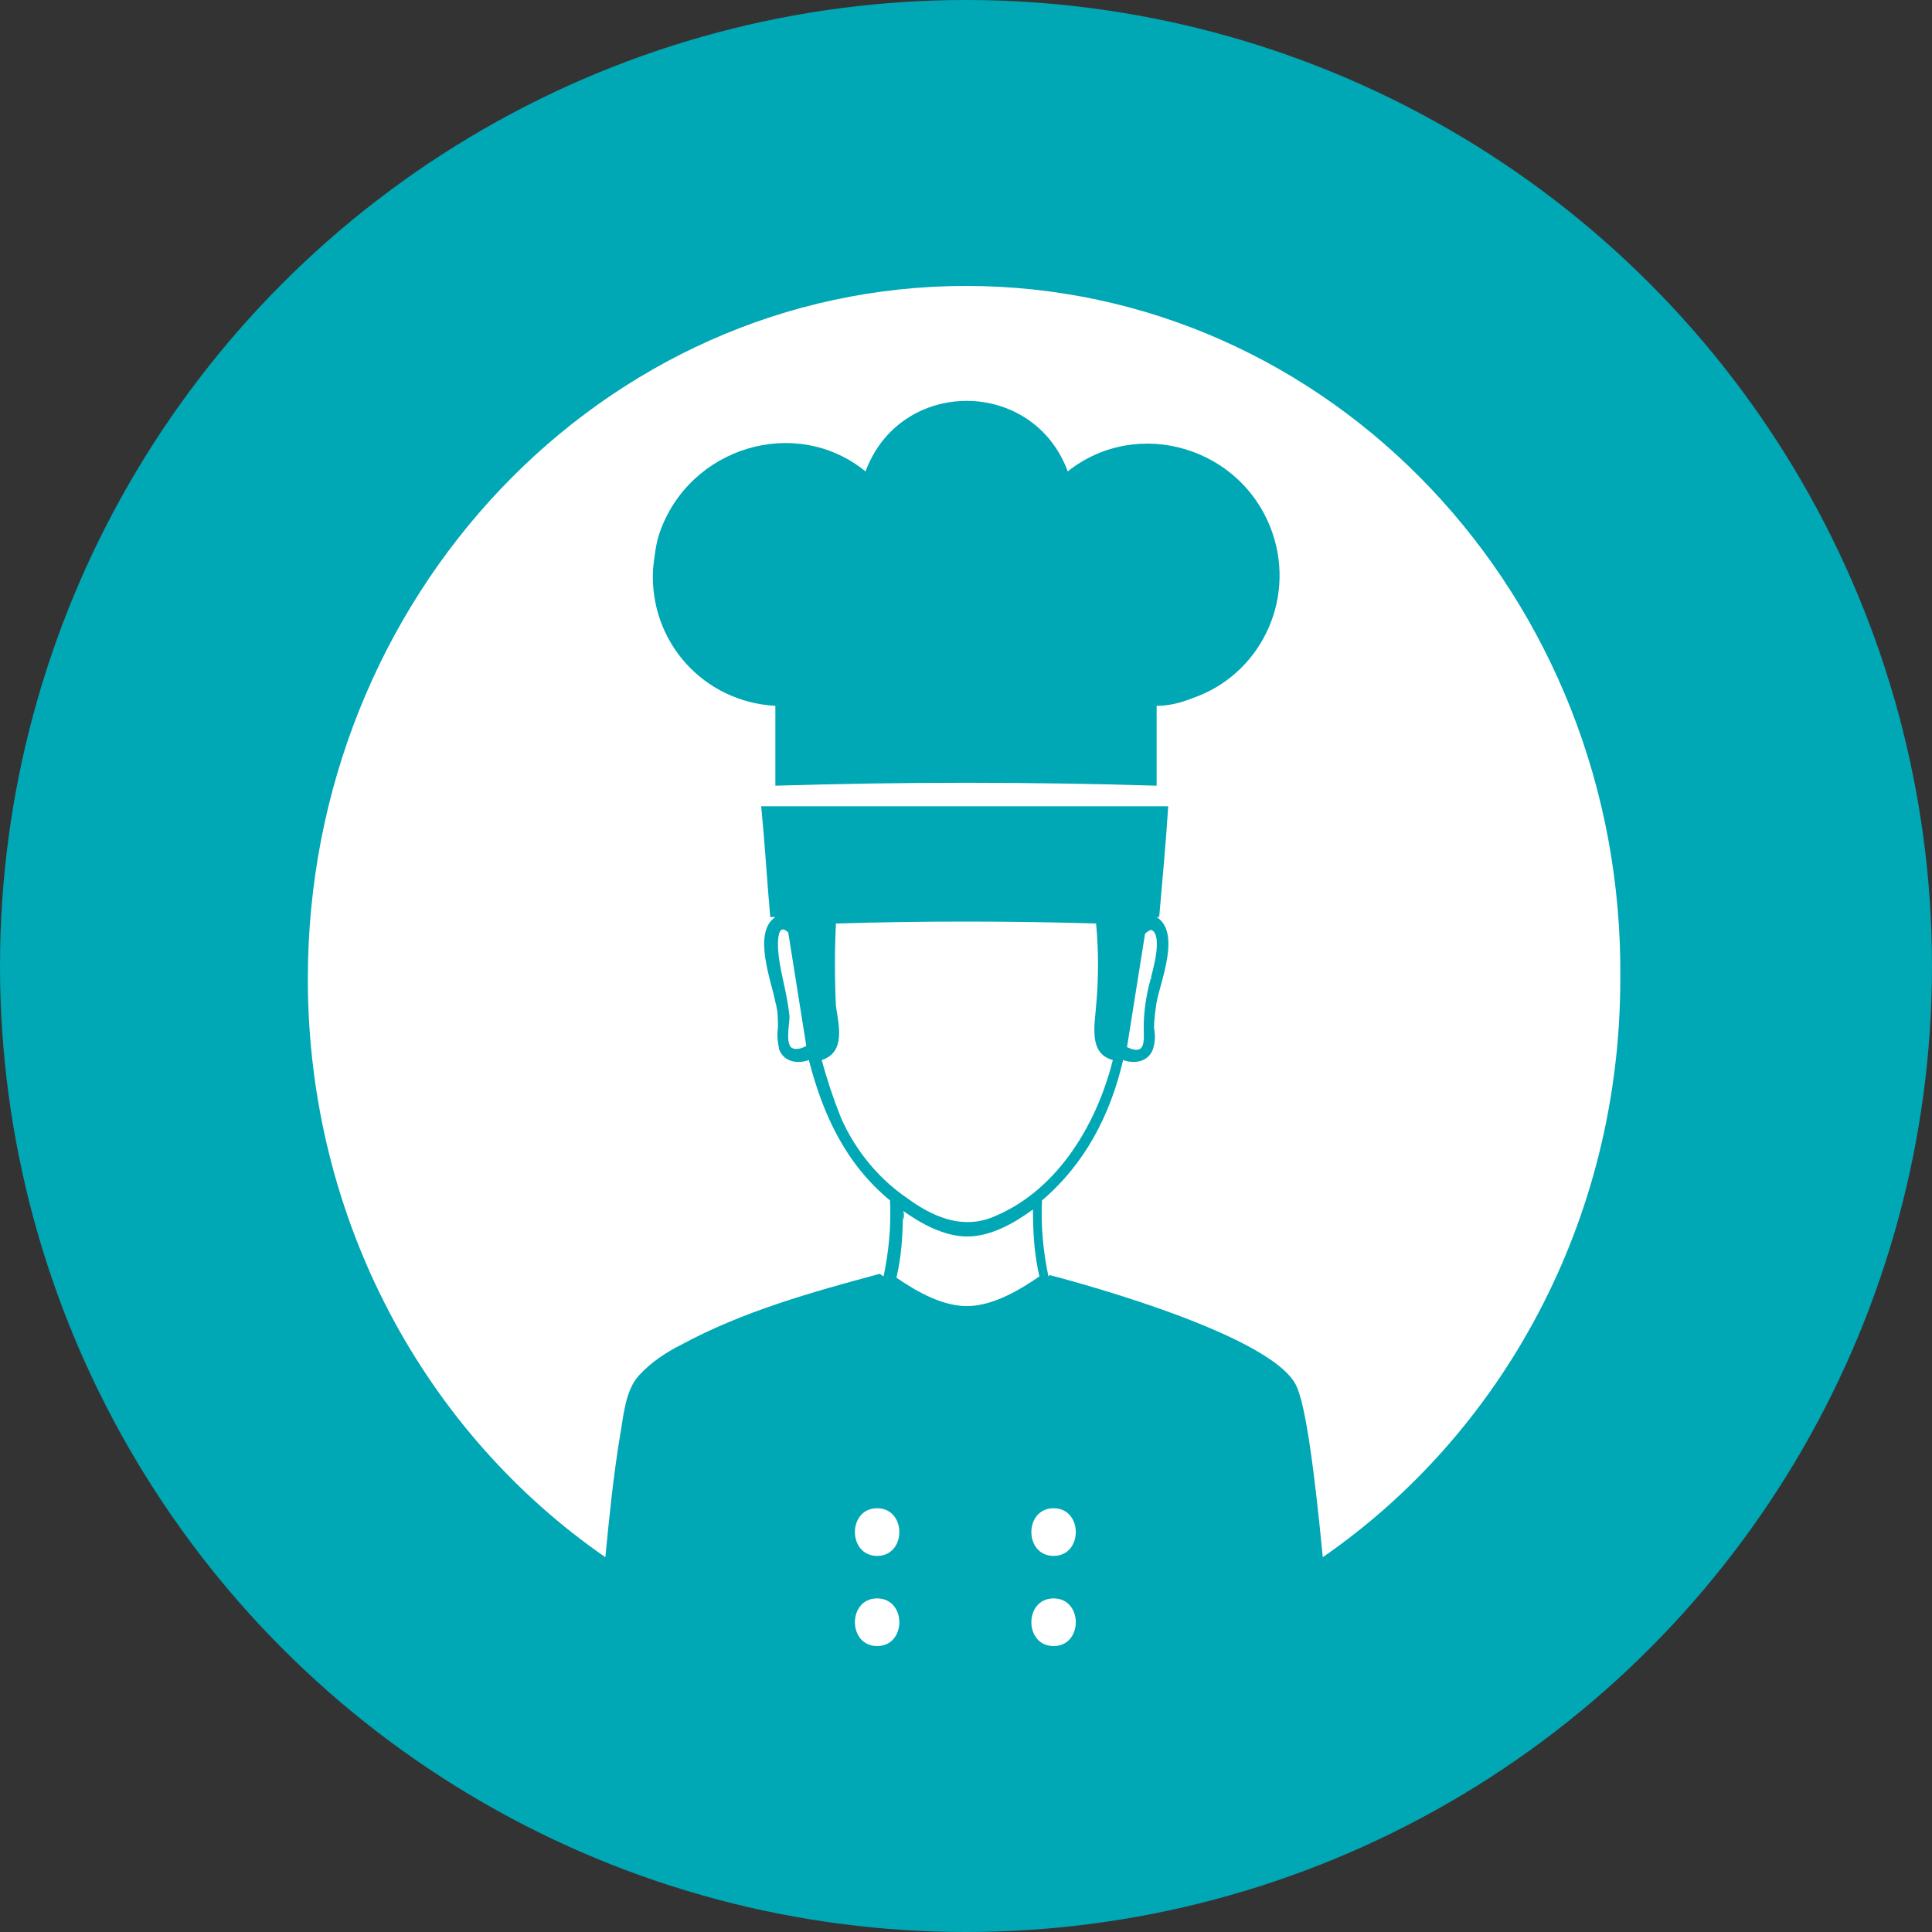 <?xml version="1.0" encoding="utf-8"?>
<!-- Generator: Adobe Illustrator 23.0.2, SVG Export Plug-In . SVG Version: 6.00 Build 0)  -->
<svg version="1.1" id="Layer_1" xmlns="http://www.w3.org/2000/svg" xmlns:xlink="http://www.w3.org/1999/xlink" x="0px" y="0px"
	 viewBox="0 0 150 150" style="enable-background:new 0 0 150 150;" xml:space="preserve">
<rect x="0" y="0" width="150" height="150" fill="#333333" stroke="none"/>
<style type="text/css">
	.st0{fill:#00A7B5;}
	.st1{fill:#FFFFFF;}
</style>
<title>icon3</title>
<circle class="st0" cx="75" cy="75" r="75"/>
<path class="st1" d="M75.1,96c-1.8,0-3.6-1-5-2c0.2,0.2,0,1.4,0,0c0,1.8-0.1,3.5-0.5,5.2c1.6,1.1,3.7,2.3,5.7,2.2
	c1.9-0.1,3.8-1.2,5.4-2.3c-0.4-1.7-0.5-3.4-0.5-5.2C78.7,95,76.9,96,75.1,96"/>
<path class="st1" d="M81.8,117.1c-2.3,0-2.3,3.7,0,3.7C84.1,120.8,84.1,117.1,81.8,117.1"/>
<path class="st1" d="M68.1,120.8c2.3,0,2.3-3.7,0-3.7S65.8,120.8,68.1,120.8"/>
<path class="st1" d="M81.8,124.1c-2.3,0-2.3,3.7,0,3.7C84.1,127.8,84.1,124.1,81.8,124.1"/>
<path class="st1" d="M63.8,82.3c0.4,1.5,0.9,3,1.5,4.5c1.1,2.5,2.9,4.7,5.1,6.2c1.9,1.4,4.1,2.4,6.4,1.6c5.1-1.9,8.3-7.1,9.6-12.3
	c-1.9-0.5-1.4-2.7-1.3-4.2c0.2-2.1,0.2-4.3,0-6.4c-6.7-0.2-13.5-0.2-20.2,0c-0.1,2.1-0.1,4.2,0,6.4C65.1,79.5,65.7,81.7,63.8,82.3"
	/>
<path class="st1" d="M68.1,127.8c2.3,0,2.3-3.7,0-3.7S65.8,127.8,68.1,127.8"/>
<path class="st1" d="M75,22.2c-28.2,0-51.1,24.1-51.1,53.8c0,18.8,9.2,35.3,23.1,44.9c0.3-3.1,0.6-6.1,1.1-9.2
	c0.3-1.6,0.4-3.7,1.5-4.9c0.9-1,2.1-1.8,3.3-2.4c4.8-2.6,10.2-4.1,15.4-5.5l0.3,0.2c0.4-1.9,0.6-3.9,0.5-5.9
	c-3.4-2.8-5.2-6.6-6.3-10.9c-0.8,0.3-1.9,0.2-2.3-0.8c-0.1-0.5-0.2-1.1-0.1-1.7c0-0.7,0-1.3-0.2-2c-0.3-1.6-1.8-5.4,0-6.6
	c-0.1,0-0.3,0-0.4,0c-0.3-3.5-0.4-5.5-0.7-8.6h31.6c-0.2,3.1-0.4,5.1-0.7,8.6h-0.2c1.9,1.2,0.3,5,0,6.6c-0.1,0.7-0.2,1.3-0.2,2
	c0.1,0.6,0.1,1.1-0.1,1.7c-0.4,1-1.5,1.1-2.3,0.8c-1,4.3-3,8.1-6.3,10.9c-0.1,2,0.1,4,0.5,5.9l0.1-0.1c0,0,16.9,4.3,19.1,8.5l0,0
	c0.8,1.5,1.5,7.2,2.1,13.4c13.9-9.6,23.1-26.1,23.1-44.9C126.1,46.2,103.2,22.2,75,22.2 M89.8,54.8V61c-9.9-0.3-19.7-0.3-29.6,0
	v-6.2c-5.6-0.3-9.8-5-9.5-10.6c0.1-0.9,0.2-1.9,0.5-2.8c2.3-6.7,10.6-9.2,16-4.8c2.7-7.3,13-7.3,15.7,0c5.4-4.3,13.6-1.9,15.9,4.8
	c1.8,5.3-1,11-6.2,12.8C91.6,54.6,90.7,54.8,89.8,54.8"/>
<path class="st1" d="M89.4,75.8C89.4,75.7,89.4,75.7,89.4,75.8s0,0.2-0.1,0.3c0.2-0.7,1-3.5,0.1-3.9c0,0-0.2,0-0.5,0.3l-1.4,8.8
	c1.5,0.7,1.3-0.5,1.3-1.6c0-1.2,0.2-2.4,0.5-3.6C89.1,77,89.3,76.1,89.4,75.8"/>
<path class="st1" d="M62.6,81.2l-1.4-8.8c-0.7-0.7-0.8,0.3-0.8,0.9c0,0.9,0.2,1.9,0.4,2.8c0.2,0.9,0.4,1.9,0.5,2.8
	c0,0.6-0.3,1.9,0.1,2.4C61.6,81.5,62.1,81.5,62.6,81.2"/>
</svg>
